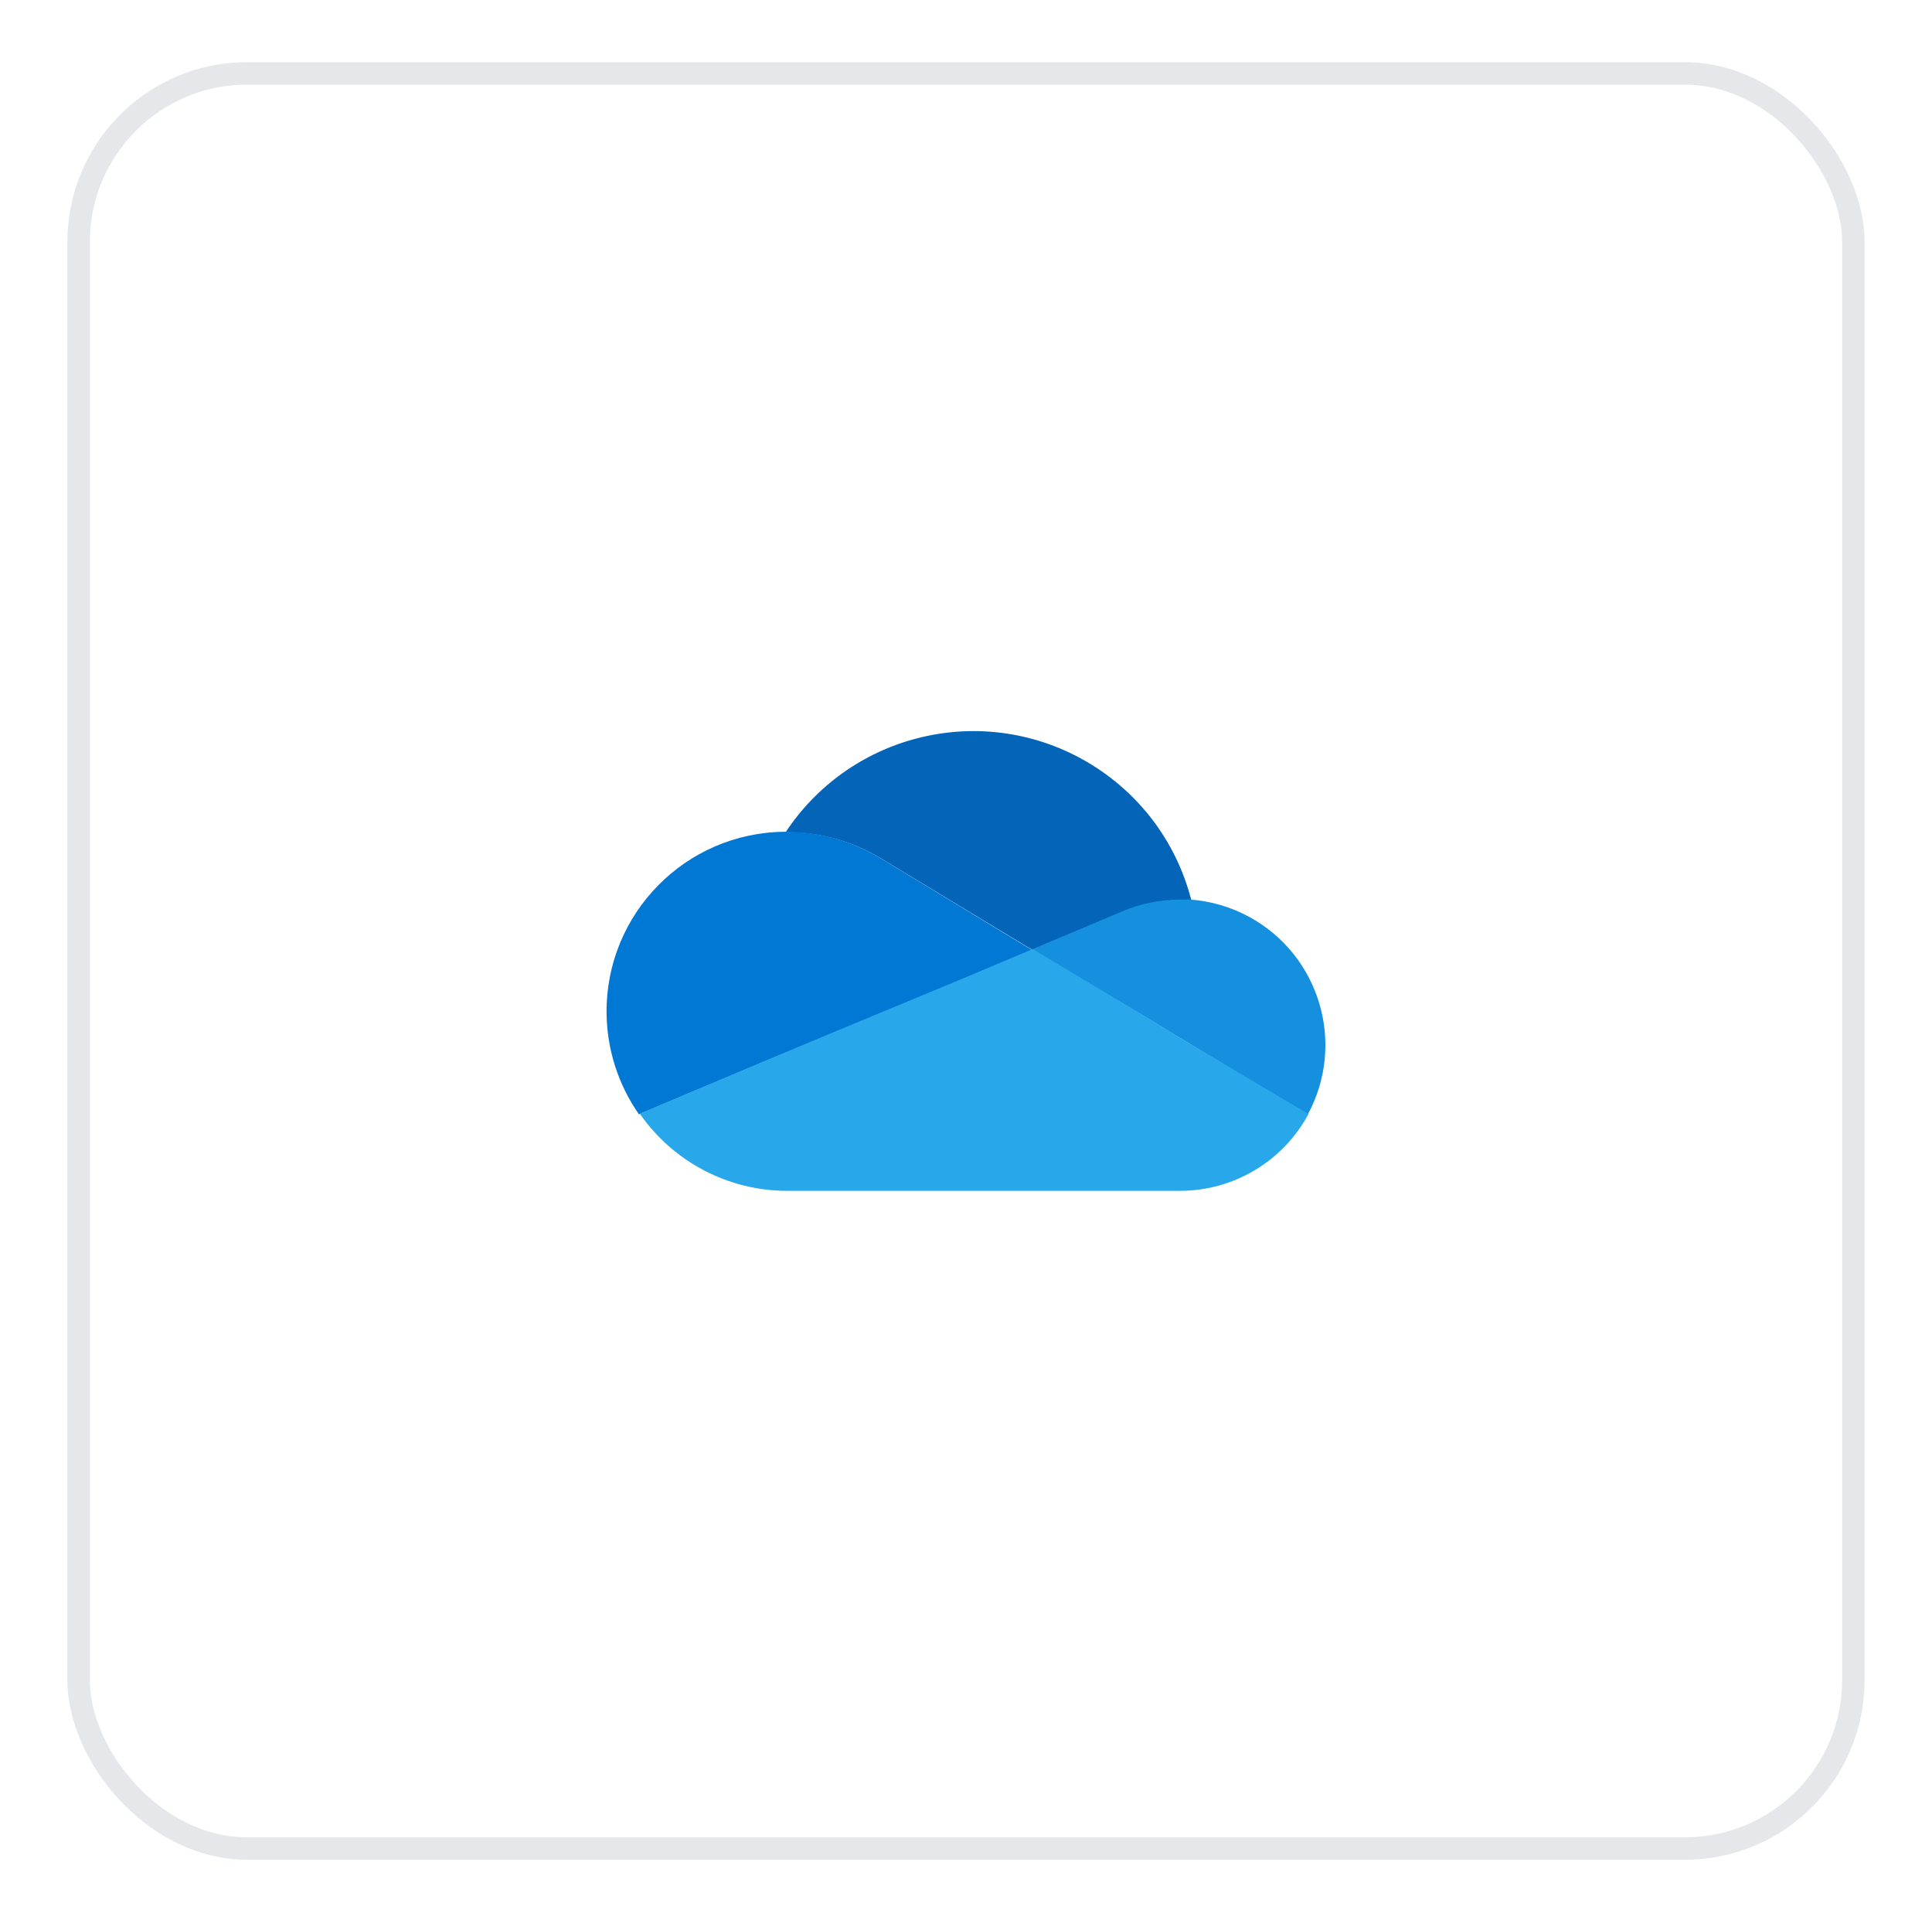 <svg width="86" height="85" viewBox="0 0 86 85" fill="none" xmlns="http://www.w3.org/2000/svg">
<g filter="url(#filter0_d_760_2923)">
<rect x="3" width="80" height="80" rx="8" fill="white"/>
<rect x="3.5" y="0.5" width="79" height="79" rx="7.5" stroke="#E5E7EB"/>
<path d="M39.222 35.443L45.943 39.501L50.001 37.821C50.819 37.47 51.699 37.287 52.589 37.285H53.028C51.646 31.928 46.184 28.707 40.827 30.09C38.423 30.71 36.336 32.201 34.969 34.274H35.075C36.539 34.276 37.974 34.681 39.222 35.443Z" fill="#0364B8"/>
<path d="M39.22 35.443C37.961 34.672 36.516 34.261 35.04 34.25H34.933C30.518 34.284 26.967 37.891 27 42.306C27.013 43.923 27.515 45.498 28.441 46.823L34.366 44.331L37.036 43.252L42.905 40.818L45.965 39.527L39.22 35.443Z" fill="#0078D4"/>
<path d="M52.958 37.27H52.52C51.633 37.27 50.755 37.45 49.939 37.798L45.938 39.487L47.098 40.185L50.905 42.441L52.529 43.431L58.21 46.839C59.921 43.687 58.752 39.745 55.602 38.035C54.776 37.587 53.864 37.323 52.926 37.262L52.958 37.27Z" fill="#1490DF"/>
<path d="M52.563 43.447L50.939 42.449L47.132 40.167L45.972 39.469L42.912 40.759L37.044 43.194L34.406 44.297L28.48 46.797C29.974 48.949 32.427 50.232 35.047 50.23H52.521C54.912 50.232 57.111 48.919 58.244 46.812L52.563 43.447Z" fill="#28A8EA"/>
</g>
<defs>
<filter id="filter0_d_760_2923" x="0.786" y="0" width="84.428" height="84.981" filterUnits="userSpaceOnUse" color-interpolation-filters="sRGB">
<feFlood flood-opacity="0" result="BackgroundImageFix"/>
<feColorMatrix in="SourceAlpha" type="matrix" values="0 0 0 0 0 0 0 0 0 0 0 0 0 0 0 0 0 0 127 0" result="hardAlpha"/>
<feOffset dy="2.767"/>
<feGaussianBlur stdDeviation="1.107"/>
<feColorMatrix type="matrix" values="0 0 0 0 0 0 0 0 0 0 0 0 0 0 0 0 0 0 0.02 0"/>
<feBlend mode="normal" in2="BackgroundImageFix" result="effect1_dropShadow_760_2923"/>
<feBlend mode="normal" in="SourceGraphic" in2="effect1_dropShadow_760_2923" result="shape"/>
</filter>
</defs>
</svg>
